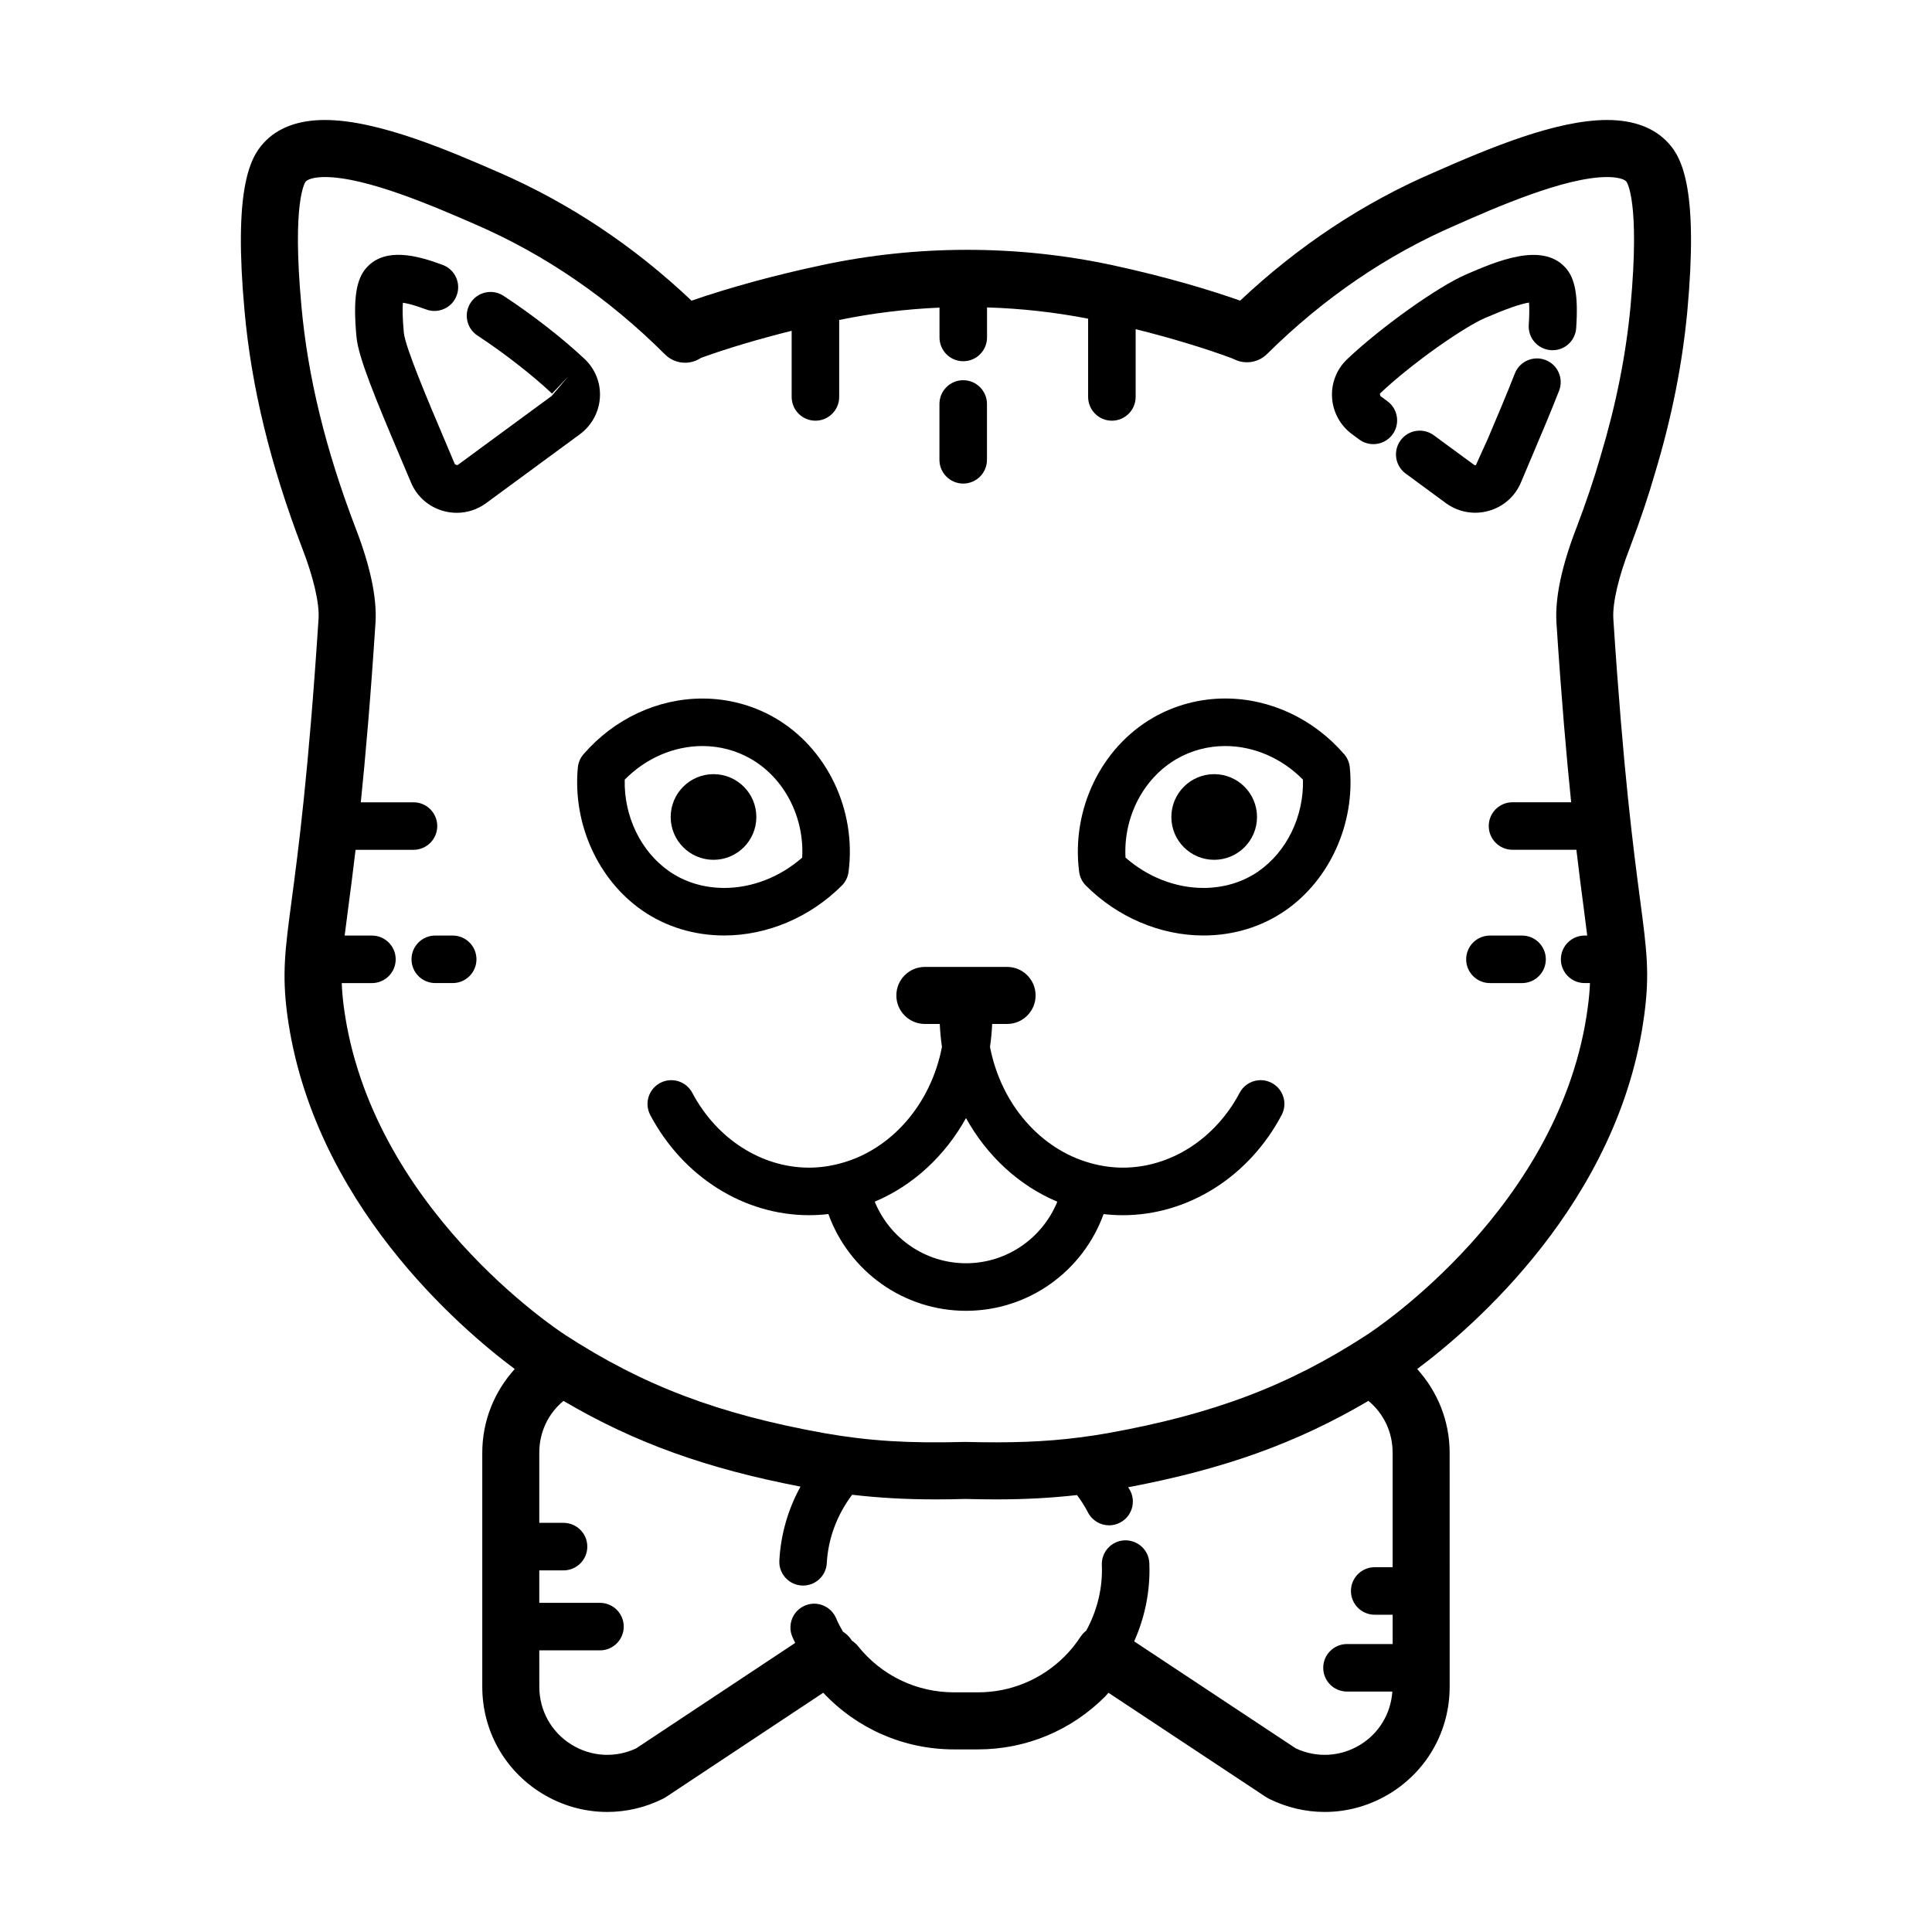 <?xml version="1.0" encoding="UTF-8"?>
<!-- Uploaded to: ICON Repo, www.iconrepo.com, Generator: ICON Repo Mixer Tools -->
<svg fill="#000000" width="800px" height="800px" version="1.1" viewBox="144 144 512 512" xmlns="http://www.w3.org/2000/svg">
 <g>
  <path d="m481.03 430.99c-3.074-1.629-6.883-0.457-8.508 2.613-6.484 12.238-18.348 19.836-30.965 19.836-2.887 0-5.684-0.43-8.379-1.152-0.023-0.004-0.047-0.023-0.074-0.031h-0.023c-13.348-3.648-23.809-15.66-26.723-30.832 0.297-1.988 0.488-4.012 0.574-6.066h3.953c4.172 0 7.559-3.379 7.559-7.559 0-4.176-3.387-7.559-7.559-7.559h-21.785c-4.172 0-7.559 3.379-7.559 7.559 0 4.176 3.387 7.559 7.559 7.559h3.953c0.09 2.055 0.277 4.074 0.574 6.066-2.906 15.176-13.375 27.188-26.719 30.832h-0.004c-0.004 0-0.004 0.004-0.012 0.004-2.719 0.742-5.547 1.18-8.469 1.18-12.617 0-24.477-7.598-30.965-19.836-1.629-3.074-5.438-4.238-8.508-2.613-3.074 1.629-4.246 5.441-2.621 8.516 8.676 16.363 24.801 26.531 42.09 26.531 1.727 0 3.43-0.105 5.113-0.301 5.473 15.164 19.922 25.641 36.465 25.641 16.539 0 30.988-10.469 36.461-25.633 1.672 0.191 3.371 0.297 5.09 0.297 17.289 0 33.418-10.168 42.09-26.531 1.637-3.078 0.461-6.894-2.609-8.52zm-81.023 47.785c-10.797 0-20.234-6.629-24.191-16.32 10.133-4.262 18.621-12.121 24.184-22.156 5.566 10.039 14.055 17.906 24.203 22.164-3.973 9.688-13.402 16.312-24.195 16.312z"/>
  <path d="m569.89 175.8c-13.332 0-30.781 7.227-46.031 13.961-18.574 7.996-35.781 19.398-51.207 33.91-7.742-2.719-19.195-6.242-34.008-9.43-25.078-5.379-51.551-5.375-76.727 0-12.402 2.629-24.551 5.945-34.652 9.441-15.246-14.461-32.414-25.887-51.102-34.012-12.688-5.523-31.855-13.871-46.055-13.871-7.059 0-12.52 2.047-16.203 6.039-3.891 4.16-7.984 12.988-5.098 44.551 1.809 20.133 6.801 40.672 15.262 62.836 2.992 7.703 4.578 14.52 4.359 18.617-2.672 41.125-5.375 61.48-7.164 74.941-1.699 12.766-2.551 19.176-1.168 29.891 6.609 49.906 45.984 83.438 60.316 94.133-5.426 5.981-8.605 13.801-8.605 22.188v62.016c0 11.566 5.863 22.102 15.684 28.184 5.359 3.32 11.383 4.992 17.426 4.992 5.039 0 10.098-1.164 14.801-3.508 0.277-0.137 0.543-0.297 0.805-0.469l41.648-27.613c8.984 9.559 21.375 15.012 34.648 15.012h6.348c12.695 0 24.645-4.957 33.656-13.965 0.328-0.328 0.613-0.699 0.934-1.039l41.707 27.609c0.262 0.172 0.523 0.324 0.801 0.465 4.711 2.344 9.766 3.508 14.801 3.508 6.039 0 12.066-1.676 17.426-4.992 9.82-6.082 15.684-16.617 15.684-28.184l-0.004-62.016c0-8.387-3.184-16.207-8.609-22.188 14.355-10.707 53.695-44.219 60.207-94.012 1.441-10.848 0.641-16.957-1.125-30.344-1.777-13.48-4.457-33.855-7.098-74.523-0.227-4.18 1.367-11 4.375-18.758 2.719-7.168 4.914-13.672 6.676-19.805 4.434-14.73 7.234-28.777 8.566-42.961 2.887-31.578-1.203-40.406-5.059-44.523-3.707-4.031-9.164-6.082-16.215-6.082zm-65.344 430.54c-5.234 3.234-11.613 3.594-17.156 0.992l-42.828-28.355c2.656-5.914 4.062-12.344 4.062-18.902 0-0.629-0.012-1.25-0.039-1.875-0.168-3.473-3.113-6.121-6.59-5.996-3.473 0.16-6.16 3.113-5.996 6.586 0.02 0.422 0.031 0.852 0.031 1.281 0 5.644-1.477 11.129-4.144 16.031-0.57 0.473-1.102 1.004-1.531 1.656-1.238 1.891-2.656 3.641-4.211 5.199-6.152 6.144-14.305 9.531-22.965 9.531h-6.348c-9.957 0-19.227-4.457-25.438-12.234-0.484-0.605-1.055-1.082-1.664-1.496-0.035-0.055-0.055-0.121-0.098-0.176-0.605-0.91-1.379-1.641-2.254-2.191-0.641-1.148-1.289-2.293-1.777-3.492-1.336-3.223-5.031-4.762-8.223-3.426-3.219 1.324-4.75 5.004-3.43 8.219 0.238 0.574 0.523 1.133 0.785 1.703l-42.137 27.938c-5.535 2.602-11.914 2.242-17.148-0.996-5.34-3.305-8.523-9.039-8.523-15.332l-0.008-9.641h16.086c3.477 0 6.297-2.82 6.297-6.297 0-3.477-2.82-6.297-6.297-6.297h-16.086v-8.605h6.43c3.477 0 6.297-2.82 6.297-6.297s-2.82-6.297-6.297-6.297h-6.43v-18.57c0-5.492 2.359-10.387 6.414-13.75 18.859 11.098 37.906 17.926 62.809 22.711-3.289 5.984-5.231 12.672-5.602 19.59-0.188 3.473 2.473 6.438 5.949 6.625 0.109 0.004 0.23 0.012 0.344 0.012 3.32 0 6.102-2.602 6.281-5.961 0.359-6.606 2.766-12.855 6.715-18.105 7.043 0.82 14.102 1.23 22.25 1.23 2.57 0 5.266-0.039 7.715-0.117 2.852 0.074 5.551 0.117 8.117 0.117 7.856 0 14.699-0.387 21.508-1.148 1.09 1.457 2.074 2.984 2.91 4.606 1.125 2.172 3.32 3.414 5.602 3.414 0.973 0 1.961-0.227 2.883-0.707 3.09-1.594 4.301-5.391 2.711-8.484-0.16-0.312-0.383-0.59-0.555-0.898 25.332-4.793 44.602-11.656 63.68-22.895 4.055 3.367 6.414 8.262 6.414 13.754v30.328h-4.75c-3.477 0-6.297 2.82-6.297 6.297s2.82 6.297 6.297 6.297h4.758v7.769h-12.102c-3.477 0-6.297 2.82-6.297 6.297 0 3.477 2.82 6.297 6.297 6.297h12.02c-0.398 5.785-3.469 10.98-8.441 14.062zm71.578-381.33c-1.234 13.16-3.848 26.238-8.016 40.09-1.672 5.812-3.738 11.934-6.289 18.66-3.898 10.055-5.707 18.461-5.356 25.066 1.32 20.262 2.676 35.734 3.91 47.781h-15.543c-3.477 0-6.297 2.82-6.297 6.297 0 3.477 2.82 6.297 6.297 6.297h16.93c0.727 6.184 1.375 11.145 1.914 15.219 0.379 2.875 0.695 5.305 0.957 7.512h-0.684c-3.477 0-6.297 2.82-6.297 6.297s2.82 6.297 6.297 6.297h1.414c-0.074 1.961-0.258 3.984-0.562 6.289-6.922 52.965-56.496 85.598-58.617 86.969-20.668 13.438-40.566 20.98-68.652 26.027-9.734 1.699-18.586 2.422-29.613 2.422-2.438 0-4.996-0.035-8.117-0.109-14.988 0.406-25.453-0.242-37.281-2.309-28.129-5.055-48.031-12.594-68.715-26.035-2.106-1.367-51.688-33.996-58.707-87.055-0.293-2.273-0.457-4.262-0.527-6.195h7.996c3.477 0 6.297-2.82 6.297-6.297 0-3.477-2.82-6.297-6.297-6.297h-7.227c0.258-2.109 0.559-4.418 0.922-7.148 0.555-4.152 1.223-9.227 1.969-15.578h15.352c3.477 0 6.297-2.82 6.297-6.297 0-3.477-2.82-6.297-6.297-6.297h-13.965c1.238-12.055 2.594-27.547 3.914-47.867 0.348-6.519-1.457-14.922-5.344-24.938-7.945-20.809-12.629-40.027-14.312-58.77-2.543-27.738 0.977-32.723 1.125-32.91 0.695-0.754 2.613-1.211 5.125-1.211 11.043 0 29.18 7.894 40.02 12.617 18.434 8.02 35.281 19.582 50.07 34.371 2.484 2.488 6.367 2.938 9.352 1.062l0.207-0.133c6.992-2.535 15.277-4.988 24.027-7.176v17.527c0 3.477 2.82 6.297 6.297 6.297 3.477 0 6.297-2.82 6.297-6.297v-20.398c8.746-1.793 17.648-2.883 26.586-3.269v7.91c0 3.477 2.82 6.297 6.297 6.297s6.297-2.82 6.297-6.297v-7.965c9.02 0.277 17.984 1.27 26.793 2.984v20.738c0 3.477 2.82 6.297 6.297 6.297 3.477 0 6.297-2.82 6.297-6.297v-17.957c9.344 2.328 18.211 5.008 25.449 7.688l0.992 0.438c2.84 1.258 6.168 0.648 8.379-1.543 14.965-14.812 31.805-26.309 50.129-34.199 10.039-4.438 28.738-12.699 39.992-12.699 2.508 0 4.418 0.449 5.109 1.195 0.133 0.195 3.652 5.18 1.113 32.898z"/>
  <path d="m302.98 249.37c0.242-3.836-1.223-7.559-4.027-10.207-5.684-5.379-13.926-11.805-21.512-16.766-2.898-1.898-6.805-1.09-8.715 1.82-1.906 2.91-1.09 6.816 1.82 8.715 6.898 4.516 14.652 10.551 19.75 15.375l4.328-4.574-4.422 5.199-24.836 18.246c-0.141 0.105-0.316 0.145-0.832-0.18l-2.852-6.75c-4.109-9.684-10.328-24.32-10.664-28.117-0.379-4.051-0.352-6.5-0.246-7.906 1.152 0.176 3.09 0.629 6.141 1.777 3.266 1.219 6.887-0.422 8.105-3.684 1.223-3.254-0.43-6.887-3.68-8.105-6.746-2.527-15.121-4.742-20.07 0.574-2.918 3.082-3.727 8.449-2.797 18.5 0.488 5.352 4.918 16.098 11.617 31.887l2.832 6.695c1.562 3.719 4.691 6.469 8.59 7.547 1.168 0.324 2.363 0.484 3.543 0.484 2.769 0 5.488-0.883 7.785-2.57l24.832-18.246c3.133-2.316 5.066-5.852 5.309-9.715z"/>
  <path d="m532.59 216.7c-7.492 3.223-22.535 13.93-31.555 22.465-2.801 2.648-4.266 6.367-4.027 10.203 0.242 3.863 2.18 7.406 5.309 9.707l1.918 1.41c1.125 0.828 2.422 1.219 3.719 1.219 1.941 0 3.848-0.891 5.082-2.574 2.055-2.805 1.449-6.746-1.355-8.801l-1.891-1.391c-0.004 0-0.105-0.629-0.105-0.629 8.645-8.184 22.312-17.648 27.875-20.043 5.516-2.379 9.418-3.742 11.648-4.082 0.09 1.152 0.125 3.012-0.07 5.898-0.238 3.473 2.387 6.473 5.856 6.711 3.535 0.25 6.473-2.387 6.711-5.856 0.586-8.609-0.281-13.297-2.953-16.125-6.238-6.703-18.215-1.535-26.16 1.887z"/>
  <path d="m553.59 239.41c-3.215-1.25-6.887 0.336-8.152 3.586-2.07 5.324-4.691 11.48-7.129 17.234l-3.184 7.031c-0.188 0.066-0.352 0.02-0.516-0.098l-10.637-7.812c-2.797-2.055-6.75-1.461-8.801 1.344-2.062 2.801-1.461 6.742 1.344 8.805l10.629 7.812c2.297 1.688 5.019 2.57 7.789 2.57 1.18 0 2.371-0.16 3.543-0.484 3.898-1.078 7.031-3.828 8.59-7.547l2.836-6.711c2.488-5.871 5.152-12.152 7.269-17.59 1.266-3.227-0.336-6.883-3.582-8.141z"/>
  <path d="m399.26 272.15c3.477 0 6.297-2.82 6.297-6.297v-14.797c0-3.477-2.82-6.297-6.297-6.297-3.477 0-6.297 2.82-6.297 6.297v14.797c0 3.477 2.82 6.297 6.297 6.297z"/>
  <path d="m367.09 378.69c0.984-0.984 1.613-2.266 1.789-3.648 2.125-16.445-5.75-32.852-19.59-40.84-5.773-3.324-12.379-5.082-19.109-5.082-11.914 0-23.406 5.375-31.535 14.75-0.863 0.992-1.387 2.227-1.512 3.535-1.395 14.848 5.297 29.703 17.043 37.859 6.266 4.348 13.789 6.644 21.754 6.648 11.41-0.004 22.762-4.824 31.16-13.223zm-57.531-28.078c5.598-5.684 13.012-8.902 20.625-8.902 4.523 0 8.957 1.176 12.812 3.402 8.902 5.133 14.184 15.453 13.594 26.164-5.844 5.133-13.262 8.039-20.652 8.039-5.387 0-10.422-1.523-14.574-4.402-7.547-5.242-12.051-14.613-11.805-24.301z"/>
  <path d="m344.44 360.51c0 6.266-5.082 11.348-11.352 11.348-6.266 0-11.348-5.082-11.348-11.348 0-6.269 5.082-11.352 11.348-11.352 6.269 0 11.352 5.082 11.352 11.352"/>
  <path d="m500.21 343.86c-8.117-9.375-19.613-14.75-31.527-14.75-6.731 0-13.336 1.758-19.109 5.09-13.84 7.984-21.715 24.395-19.59 40.84 0.176 1.379 0.805 2.66 1.789 3.648 8.398 8.402 19.75 13.227 31.152 13.227 7.965 0 15.488-2.301 21.754-6.648 11.754-8.156 18.445-23.016 17.039-37.859-0.121-1.32-0.645-2.555-1.508-3.547zm-22.711 31.051c-4.144 2.875-9.184 4.402-14.574 4.402-7.391 0-14.801-2.906-20.652-8.039-0.59-10.711 4.695-21.027 13.594-26.164 3.856-2.227 8.289-3.402 12.812-3.402 7.613 0 15.02 3.223 20.621 8.902 0.25 9.684-4.25 19.055-11.801 24.301z"/>
  <path d="m477.12 360.51c0 6.266-5.082 11.348-11.352 11.348-6.266 0-11.348-5.082-11.348-11.348 0-6.269 5.082-11.352 11.348-11.352 6.269 0 11.352 5.082 11.352 11.352"/>
  <path d="m263.97 391.93h-4.621c-3.477 0-6.297 2.82-6.297 6.297 0 3.477 2.82 6.297 6.297 6.297h4.621c3.477 0 6.297-2.82 6.297-6.297 0-3.477-2.82-6.297-6.297-6.297z"/>
  <path d="m532.55 398.23c0 3.477 2.82 6.297 6.297 6.297h8.516c3.477 0 6.297-2.82 6.297-6.297s-2.82-6.297-6.297-6.297h-8.516c-3.481 0-6.297 2.82-6.297 6.297z"/>
 </g>
</svg>